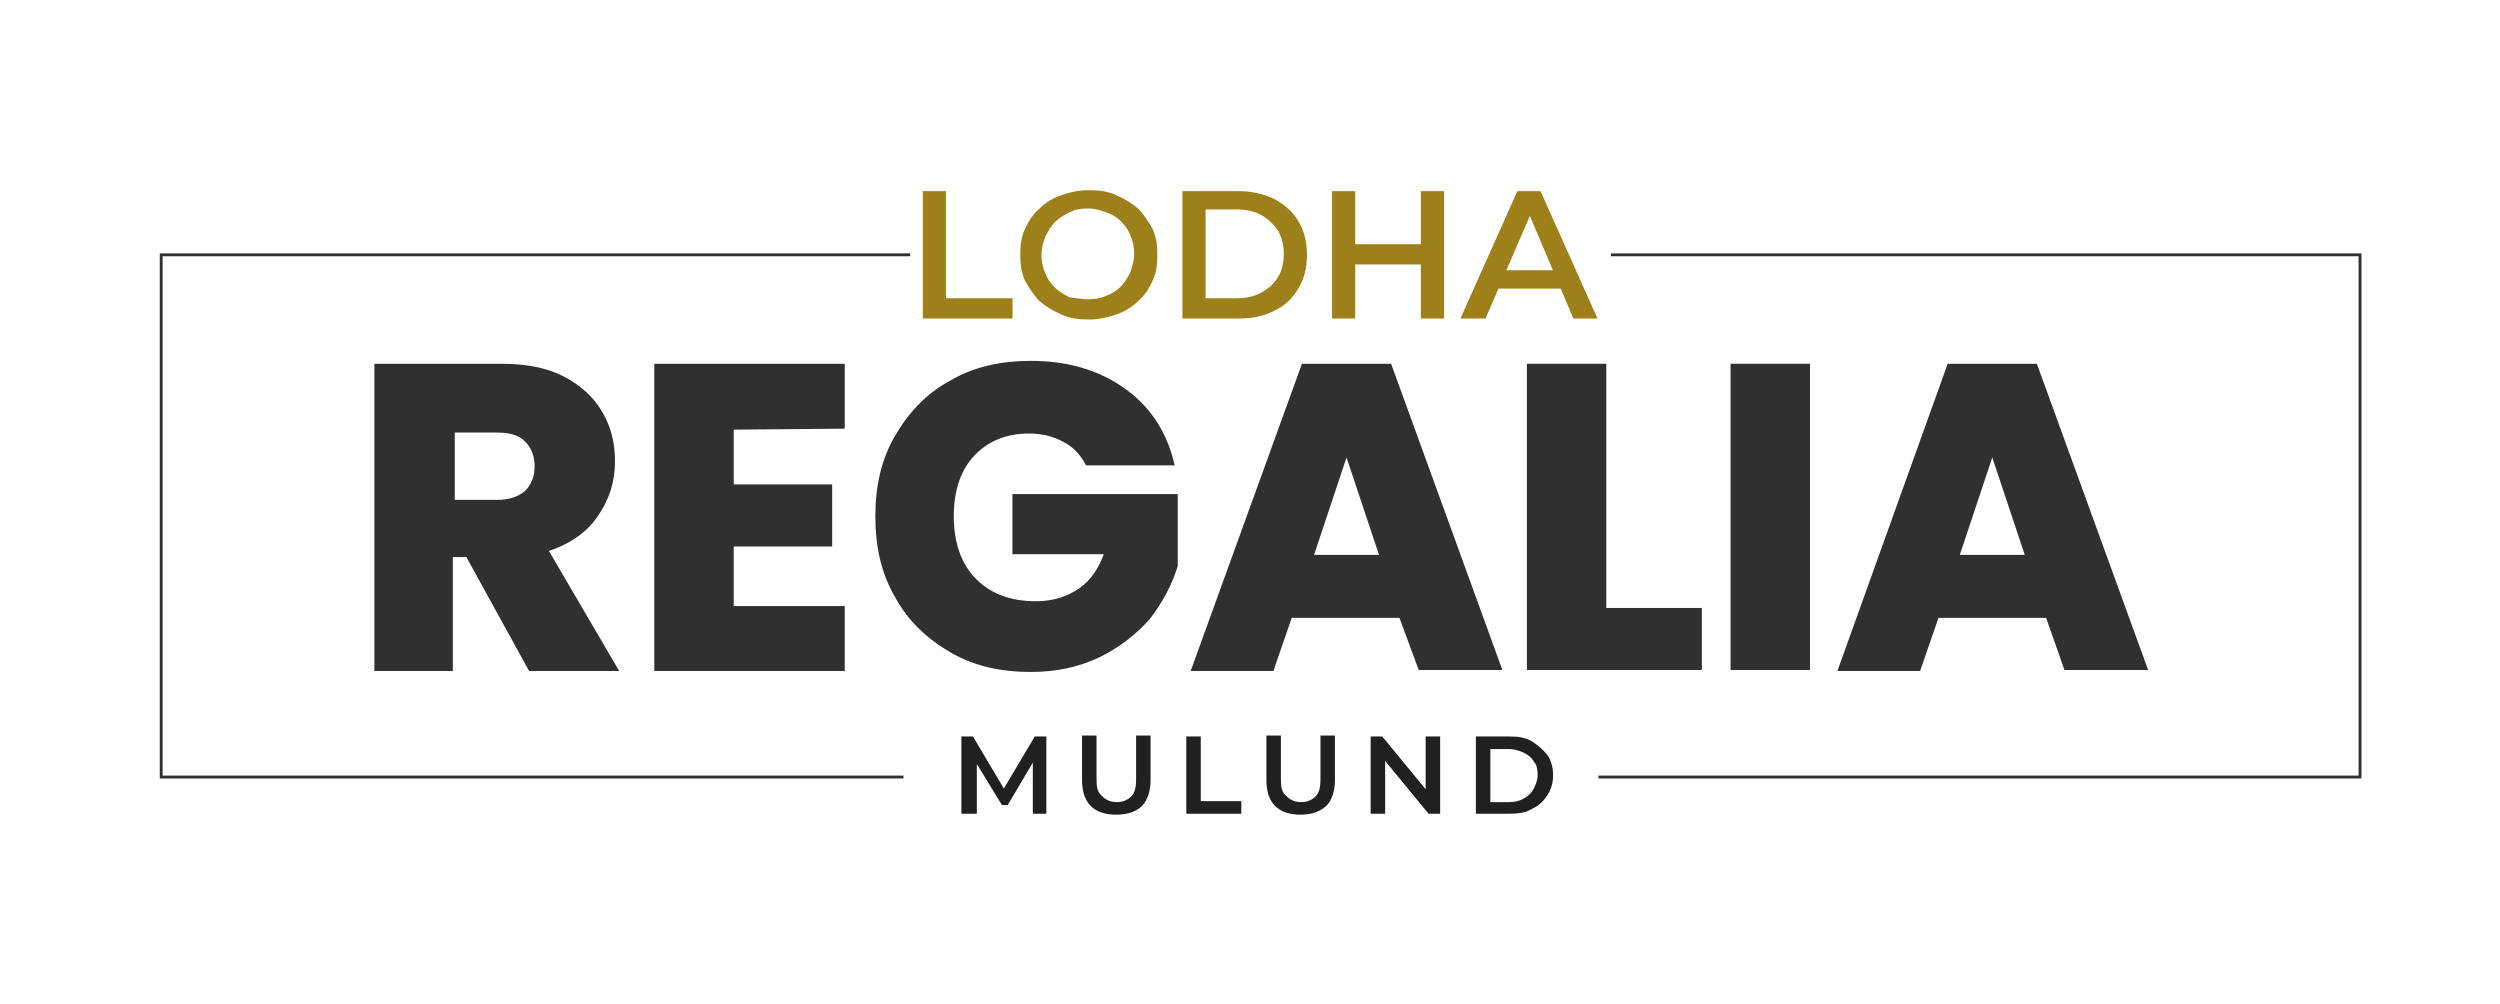 <?xml version="1.0" encoding="utf-8"?>
<!-- Generator: Adobe Illustrator 23.0.1, SVG Export Plug-In . SVG Version: 6.00 Build 0)  -->
<!DOCTYPE svg PUBLIC "-//W3C//DTD SVG 1.1//EN" "http://www.w3.org/Graphics/SVG/1.1/DTD/svg11.dtd">
<svg version="1.1" id="Layer_1" xmlns:x="http://ns.adobe.com/Extensibility/1.0/" xmlns:i="http://ns.adobe.com/AdobeIllustrator/10.0/" xmlns:graph="http://ns.adobe.com/Graphs/1.0/"
	 xmlns="http://www.w3.org/2000/svg" xmlns:xlink="http://www.w3.org/1999/xlink" x="0px" y="0px" viewBox="0 0 259 104"
	 style="enable-background:new 0 0 259 104;" xml:space="preserve">
<style type="text/css">
	.st0{fill:#9E801B;}
	.st1{fill:#303030;stroke:#303030;stroke-width:0.627;stroke-miterlimit:10;}
	.st2{fill:none;stroke:#303030;stroke-width:0.296;stroke-miterlimit:10;}
	.st3{fill:#202020;}
</style>
<g>
	<g>
		<path class="st0" d="M95.6,33V19.8H98v11.1h6.9V33H95.6z"/>
		<path class="st0" d="M112.8,33.1c-1,0-1.9-0.1-2.8-0.5c-0.9-0.4-1.6-0.8-2.3-1.4c-0.6-0.6-1.1-1.4-1.5-2.1
			c-0.4-0.9-0.5-1.7-0.5-2.7c0-1,0.1-1.9,0.5-2.7c0.4-0.9,0.9-1.6,1.5-2.1c0.6-0.6,1.4-1.1,2.3-1.4s1.8-0.5,2.8-0.5
			c1,0,1.9,0.1,2.8,0.5c0.9,0.4,1.6,0.8,2.3,1.4c0.6,0.6,1.1,1.4,1.5,2.1c0.4,0.9,0.5,1.7,0.5,2.7c0,1-0.1,1.9-0.5,2.7
			c-0.4,0.9-0.9,1.6-1.5,2.1c-0.6,0.6-1.4,1.1-2.3,1.4S113.8,33.1,112.8,33.1z M112.8,31c0.6,0,1.3-0.1,1.9-0.4
			c0.6-0.2,1.1-0.6,1.4-0.9c0.4-0.4,0.7-0.9,1-1.5c0.2-0.6,0.4-1.2,0.4-1.9c0-0.6-0.1-1.3-0.4-1.9c-0.2-0.6-0.6-1.1-1-1.5
			c-0.4-0.4-0.9-0.7-1.5-0.9c-0.6-0.2-1.1-0.4-1.9-0.4s-1.3,0.1-1.9,0.4s-1.1,0.6-1.5,1c-0.4,0.4-0.7,0.9-1,1.5
			c-0.2,0.6-0.4,1.1-0.4,1.9c0,0.6,0.1,1.3,0.4,1.9c0.2,0.6,0.6,1.1,1,1.5c0.4,0.4,0.9,0.7,1.5,1C111.5,30.9,112.2,31,112.8,31z"/>
		<path class="st0" d="M122.5,33V19.8h5.8c1.4,0,2.6,0.3,3.7,0.8c1.1,0.6,1.9,1.3,2.5,2.3s0.9,2.1,0.9,3.5c0,1.4-0.3,2.5-0.9,3.5
			c-0.6,1-1.4,1.8-2.5,2.3c-1.1,0.6-2.4,0.8-3.7,0.8L122.5,33L122.5,33z M124.9,30.9h3.2c1,0,1.9-0.2,2.6-0.6
			c0.7-0.4,1.3-0.9,1.7-1.6c0.4-0.6,0.6-1.5,0.6-2.4c0-0.9-0.2-1.7-0.6-2.4c-0.4-0.6-1-1.2-1.7-1.6c-0.7-0.4-1.6-0.6-2.6-0.6h-3.2
			V30.9z"/>
		<path class="st0" d="M140.4,33H138V19.8h2.4V33z M147.4,27.4h-7.2v-2.1h7.2V27.4z M147.2,19.8h2.4V33h-2.4V19.8z"/>
		<path class="st0" d="M151.3,33l5.9-13.2h2.4l5.9,13.2H163L158,21.2h1L153.9,33H151.3z M154,29.9l0.6-1.9h7.1l0.6,1.9H154z"/>
	</g>
	<g>
		<path class="st1" d="M55,69.2l-6.5-11.8h-1.9v11.8h-7.5V38H52c2.4,0,4.6,0.4,6.3,1.3c1.7,0.9,3,2.1,3.8,3.5c0.9,1.5,1.3,3.1,1.3,5
			c0,2.1-0.6,3.9-1.8,5.6c-1.1,1.6-2.9,2.8-5.2,3.5l7.2,12.3H55z M46.8,52.1h4.7c1.4,0,2.4-0.4,3.1-1c0.7-0.7,1.1-1.6,1.1-2.8
			c0-1.2-0.4-2.1-1.1-2.8c-0.7-0.7-1.7-1-3.1-1h-4.7C46.8,44.4,46.8,52.1,46.8,52.1z"/>
		<path class="st1" d="M75.7,44.2v6.3h10.2v5.8H75.7v6.8h11.5v6.1H68.1V38h19.1v6.1L75.7,44.2L75.7,44.2z"/>
		<path class="st1" d="M112.7,47.9c-0.6-1.1-1.4-1.9-2.4-2.4c-1.1-0.6-2.3-0.9-3.7-0.9c-2.4,0-4.4,0.8-5.9,2.4
			c-1.5,1.6-2.2,3.8-2.2,6.5c0,2.8,0.8,5.1,2.4,6.7c1.6,1.6,3.7,2.4,6.4,2.4c1.9,0,3.4-0.5,4.7-1.4c1.3-0.9,2.2-2.3,2.8-4.1h-9.6
			v-5.6h16.5v7.1c-0.6,1.9-1.5,3.6-2.8,5.3c-1.4,1.6-3.1,2.9-5.1,3.9c-2.1,1-4.4,1.5-7,1.5c-3.1,0-5.8-0.6-8.2-2
			c-2.4-1.4-4.3-3.2-5.6-5.6c-1.4-2.4-2-5.1-2-8.2s0.6-5.8,2-8.2c1.4-2.4,3.2-4.3,5.6-5.6c2.4-1.4,5.1-2,8.2-2
			c3.7,0,6.8,0.9,9.4,2.7c2.6,1.8,4.3,4.3,5.1,7.5L112.7,47.9L112.7,47.9z"/>
		<path class="st1" d="M145.2,63.7h-11.6l-1.9,5.5h-7.9L135.1,38h8.8l11.3,31.1h-8L145.2,63.7z M143.3,57.8l-3.8-11.4l-3.8,11.4
			H143.3z"/>
		<path class="st1" d="M166.1,63.3h9.9v5.8h-17.5V38h7.6L166.1,63.3L166.1,63.3z"/>
		<path class="st1" d="M187.2,38v31.1h-7.6V38H187.2z"/>
		<path class="st1" d="M212.2,63.7h-11.6l-1.9,5.5h-7.9L202,38h8.8l11.3,31.1h-8L212.2,63.7z M210.2,57.8l-3.8-11.4l-3.8,11.4H210.2
			z"/>
	</g>
	<polyline class="st2" points="94.3,26.4 16.7,26.4 16.7,80.5 93.6,80.5 	"/>
	<polyline class="st2" points="166.9,26.4 244.5,26.4 244.5,80.5 165.6,80.5 	"/>
	<g>
		<path class="st3" d="M99.6,84.3v-8h1.2l3.5,5.9h-0.6l3.5-5.9h1.2v8H107v-5.8h0.3l-2.9,4.9h-0.6l-3-4.9h0.4v5.8
			C101,84.3,99.6,84.3,99.6,84.3z"/>
		<path class="st3" d="M115.6,84.4c-1.1,0-2-0.3-2.6-0.9c-0.6-0.6-0.9-1.5-0.9-2.7v-4.6h1.5v4.5c0,0.9,0.1,1.4,0.6,1.8
			c0.4,0.4,0.9,0.6,1.5,0.6c0.6,0,1.1-0.2,1.5-0.6c0.4-0.4,0.5-1,0.5-1.8v-4.5h1.5v4.6c0,1.1-0.3,2.1-0.9,2.7S116.8,84.4,115.6,84.4
			z"/>
		<path class="st3" d="M122.9,84.3v-8h1.5V83h4.2v1.3C128.6,84.3,122.9,84.3,122.9,84.3z"/>
		<path class="st3" d="M134.7,84.4c-1.1,0-2-0.3-2.6-0.9c-0.6-0.6-0.9-1.5-0.9-2.7v-4.6h1.5v4.5c0,0.9,0.1,1.4,0.6,1.8
			c0.4,0.4,0.9,0.6,1.5,0.6c0.6,0,1.1-0.2,1.5-0.6c0.4-0.4,0.5-1,0.5-1.8v-4.5h1.5v4.6c0,1.1-0.3,2.1-0.9,2.7
			C136.7,84.1,135.9,84.4,134.7,84.4z"/>
		<path class="st3" d="M142,84.3v-8h1.2l5.1,6.2h-0.6v-6.2h1.5v8h-1.2l-5.1-6.2h0.6v6.2C143.5,84.3,142,84.3,142,84.3z"/>
		<path class="st3" d="M152.9,84.3v-8h3.5c0.9,0,1.6,0.1,2.3,0.5c0.6,0.4,1.1,0.8,1.6,1.4c0.4,0.6,0.6,1.3,0.6,2.1
			c0,0.8-0.2,1.5-0.6,2.1c-0.4,0.6-0.9,1.1-1.6,1.4c-0.6,0.4-1.4,0.5-2.3,0.5L152.9,84.3L152.9,84.3z M154.4,83.1h1.9
			c0.6,0,1.1-0.1,1.6-0.4c0.4-0.2,0.8-0.6,1-1s0.4-0.9,0.4-1.4c0-0.6-0.1-1.1-0.4-1.4c-0.2-0.4-0.6-0.7-1-0.9
			c-0.4-0.2-1-0.4-1.6-0.4h-1.9V83.1z"/>
	</g>
</g>
</svg>
